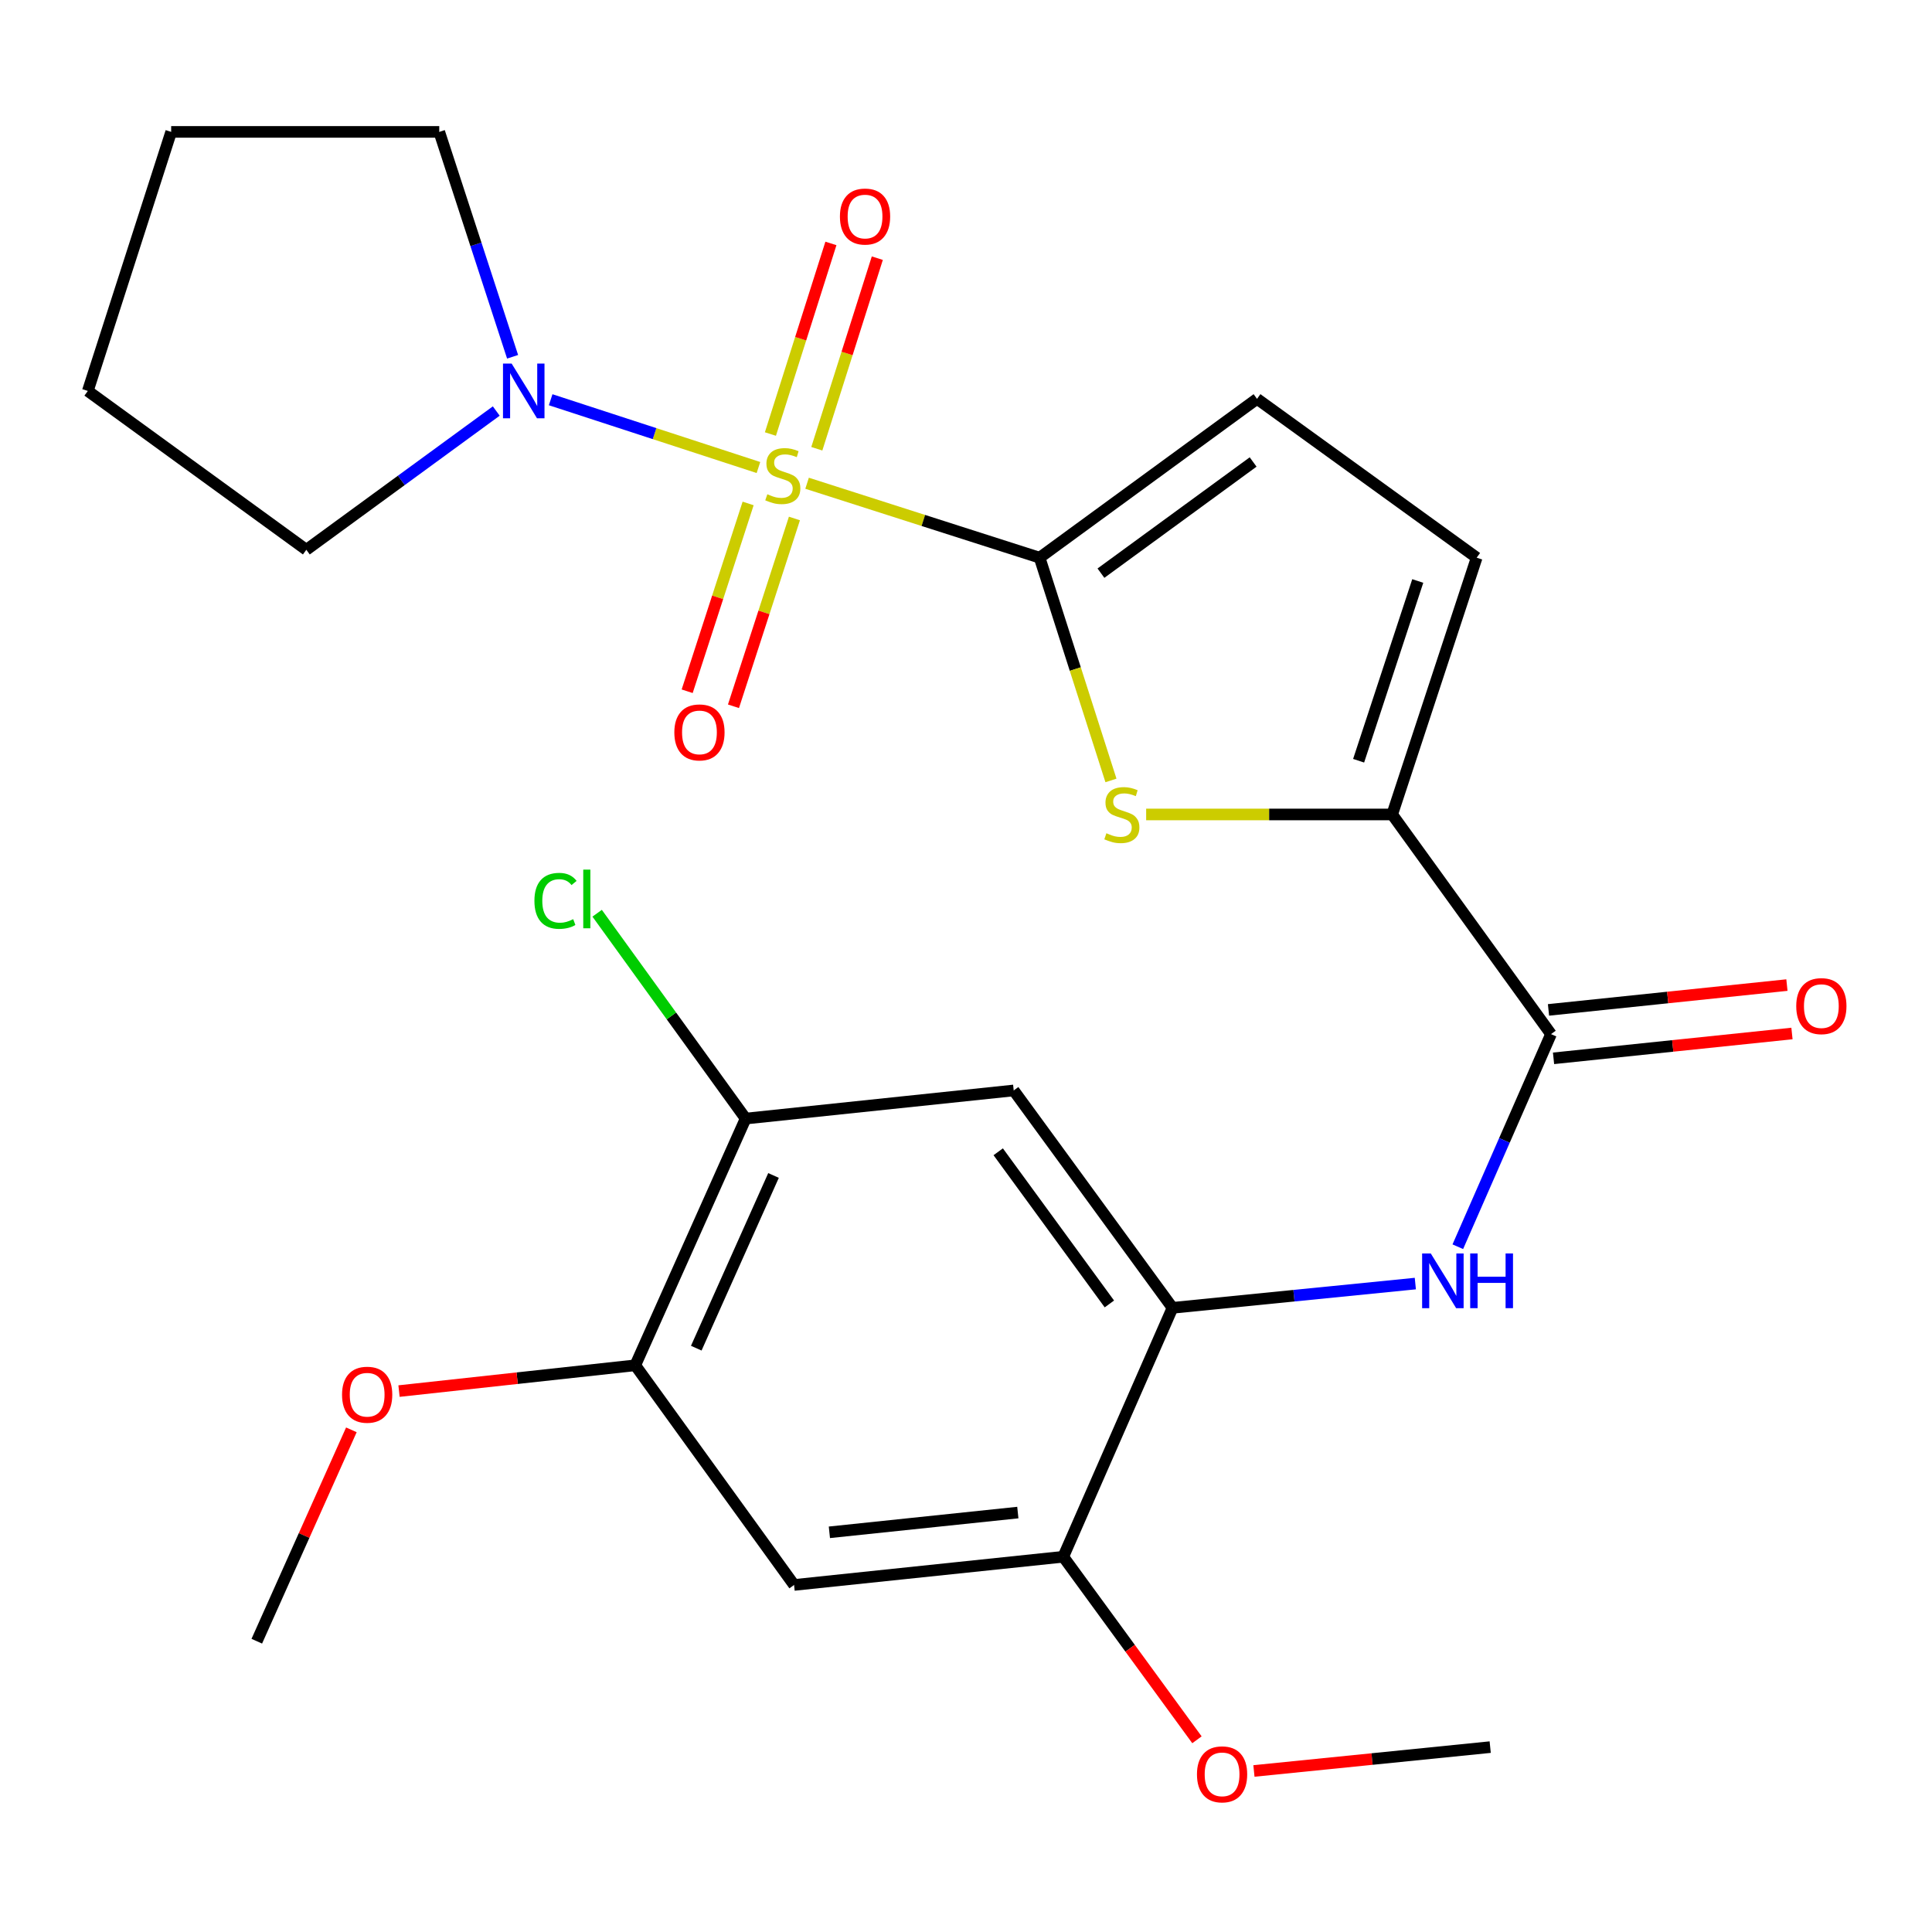 <?xml version='1.0' encoding='iso-8859-1'?>
<svg version='1.1' baseProfile='full'
              xmlns='http://www.w3.org/2000/svg'
                      xmlns:rdkit='http://www.rdkit.org/xml'
                      xmlns:xlink='http://www.w3.org/1999/xlink'
                  xml:space='preserve'
width='1000px' height='1000px' viewBox='0 0 1000 1000'>
<!-- END OF HEADER -->
<rect style='opacity:1.0;fill:#FFFFFF;stroke:none' width='1000' height='1000' x='0' y='0'> </rect>
<path class='bond-0' d='M 417.746,250.124 L 477.924,269.39' style='fill:none;fill-rule:evenodd;stroke:#CCCC00;stroke-width:6px;stroke-linecap:butt;stroke-linejoin:miter;stroke-opacity:1' />
<path class='bond-0' d='M 477.924,269.39 L 538.102,288.655' style='fill:none;fill-rule:evenodd;stroke:#000000;stroke-width:6px;stroke-linecap:butt;stroke-linejoin:miter;stroke-opacity:1' />
<path class='bond-3' d='M 392.57,241.988 L 338.797,224.445' style='fill:none;fill-rule:evenodd;stroke:#CCCC00;stroke-width:6px;stroke-linecap:butt;stroke-linejoin:miter;stroke-opacity:1' />
<path class='bond-3' d='M 338.797,224.445 L 285.024,206.903' style='fill:none;fill-rule:evenodd;stroke:#0000FF;stroke-width:6px;stroke-linecap:butt;stroke-linejoin:miter;stroke-opacity:1' />
<path class='bond-14' d='M 422.783,232.275 L 438.44,182.95' style='fill:none;fill-rule:evenodd;stroke:#CCCC00;stroke-width:6px;stroke-linecap:butt;stroke-linejoin:miter;stroke-opacity:1' />
<path class='bond-14' d='M 438.44,182.95 L 454.097,133.626' style='fill:none;fill-rule:evenodd;stroke:#FF0000;stroke-width:6px;stroke-linecap:butt;stroke-linejoin:miter;stroke-opacity:1' />
<path class='bond-14' d='M 398.767,224.652 L 414.424,175.327' style='fill:none;fill-rule:evenodd;stroke:#CCCC00;stroke-width:6px;stroke-linecap:butt;stroke-linejoin:miter;stroke-opacity:1' />
<path class='bond-14' d='M 414.424,175.327 L 430.082,126.002' style='fill:none;fill-rule:evenodd;stroke:#FF0000;stroke-width:6px;stroke-linecap:butt;stroke-linejoin:miter;stroke-opacity:1' />
<path class='bond-15' d='M 387.23,260.584 L 371.453,309.188' style='fill:none;fill-rule:evenodd;stroke:#CCCC00;stroke-width:6px;stroke-linecap:butt;stroke-linejoin:miter;stroke-opacity:1' />
<path class='bond-15' d='M 371.453,309.188 L 355.677,357.792' style='fill:none;fill-rule:evenodd;stroke:#FF0000;stroke-width:6px;stroke-linecap:butt;stroke-linejoin:miter;stroke-opacity:1' />
<path class='bond-15' d='M 411.195,268.364 L 395.419,316.967' style='fill:none;fill-rule:evenodd;stroke:#CCCC00;stroke-width:6px;stroke-linecap:butt;stroke-linejoin:miter;stroke-opacity:1' />
<path class='bond-15' d='M 395.419,316.967 L 379.642,365.571' style='fill:none;fill-rule:evenodd;stroke:#FF0000;stroke-width:6px;stroke-linecap:butt;stroke-linejoin:miter;stroke-opacity:1' />
<path class='bond-1' d='M 538.102,288.655 L 556.566,346.306' style='fill:none;fill-rule:evenodd;stroke:#000000;stroke-width:6px;stroke-linecap:butt;stroke-linejoin:miter;stroke-opacity:1' />
<path class='bond-1' d='M 556.566,346.306 L 575.03,403.957' style='fill:none;fill-rule:evenodd;stroke:#CCCC00;stroke-width:6px;stroke-linecap:butt;stroke-linejoin:miter;stroke-opacity:1' />
<path class='bond-7' d='M 538.102,288.655 L 650.632,206.444' style='fill:none;fill-rule:evenodd;stroke:#000000;stroke-width:6px;stroke-linecap:butt;stroke-linejoin:miter;stroke-opacity:1' />
<path class='bond-7' d='M 569.845,296.668 L 648.616,239.121' style='fill:none;fill-rule:evenodd;stroke:#000000;stroke-width:6px;stroke-linecap:butt;stroke-linejoin:miter;stroke-opacity:1' />
<path class='bond-2' d='M 593.248,421.566 L 656.921,421.566' style='fill:none;fill-rule:evenodd;stroke:#CCCC00;stroke-width:6px;stroke-linecap:butt;stroke-linejoin:miter;stroke-opacity:1' />
<path class='bond-2' d='M 656.921,421.566 L 720.594,421.566' style='fill:none;fill-rule:evenodd;stroke:#000000;stroke-width:6px;stroke-linecap:butt;stroke-linejoin:miter;stroke-opacity:1' />
<path class='bond-4' d='M 720.594,421.566 L 802.805,535.258' style='fill:none;fill-rule:evenodd;stroke:#000000;stroke-width:6px;stroke-linecap:butt;stroke-linejoin:miter;stroke-opacity:1' />
<path class='bond-27' d='M 720.594,421.566 L 764.324,288.655' style='fill:none;fill-rule:evenodd;stroke:#000000;stroke-width:6px;stroke-linecap:butt;stroke-linejoin:miter;stroke-opacity:1' />
<path class='bond-27' d='M 703.219,393.755 L 733.83,300.717' style='fill:none;fill-rule:evenodd;stroke:#000000;stroke-width:6px;stroke-linecap:butt;stroke-linejoin:miter;stroke-opacity:1' />
<path class='bond-20' d='M 256.865,212.748 L 207.712,248.658' style='fill:none;fill-rule:evenodd;stroke:#0000FF;stroke-width:6px;stroke-linecap:butt;stroke-linejoin:miter;stroke-opacity:1' />
<path class='bond-20' d='M 207.712,248.658 L 158.559,284.567' style='fill:none;fill-rule:evenodd;stroke:#000000;stroke-width:6px;stroke-linecap:butt;stroke-linejoin:miter;stroke-opacity:1' />
<path class='bond-21' d='M 265.321,184.671 L 246.34,126.47' style='fill:none;fill-rule:evenodd;stroke:#0000FF;stroke-width:6px;stroke-linecap:butt;stroke-linejoin:miter;stroke-opacity:1' />
<path class='bond-21' d='M 246.34,126.47 L 227.359,68.269' style='fill:none;fill-rule:evenodd;stroke:#000000;stroke-width:6px;stroke-linecap:butt;stroke-linejoin:miter;stroke-opacity:1' />
<path class='bond-5' d='M 802.805,535.258 L 778.684,590.28' style='fill:none;fill-rule:evenodd;stroke:#000000;stroke-width:6px;stroke-linecap:butt;stroke-linejoin:miter;stroke-opacity:1' />
<path class='bond-5' d='M 778.684,590.28 L 754.562,645.303' style='fill:none;fill-rule:evenodd;stroke:#0000FF;stroke-width:6px;stroke-linecap:butt;stroke-linejoin:miter;stroke-opacity:1' />
<path class='bond-16' d='M 804.11,547.789 L 865.813,541.363' style='fill:none;fill-rule:evenodd;stroke:#000000;stroke-width:6px;stroke-linecap:butt;stroke-linejoin:miter;stroke-opacity:1' />
<path class='bond-16' d='M 865.813,541.363 L 927.517,534.937' style='fill:none;fill-rule:evenodd;stroke:#FF0000;stroke-width:6px;stroke-linecap:butt;stroke-linejoin:miter;stroke-opacity:1' />
<path class='bond-16' d='M 801.5,522.728 L 863.204,516.302' style='fill:none;fill-rule:evenodd;stroke:#000000;stroke-width:6px;stroke-linecap:butt;stroke-linejoin:miter;stroke-opacity:1' />
<path class='bond-16' d='M 863.204,516.302 L 924.907,509.876' style='fill:none;fill-rule:evenodd;stroke:#FF0000;stroke-width:6px;stroke-linecap:butt;stroke-linejoin:miter;stroke-opacity:1' />
<path class='bond-6' d='M 732.571,664.373 L 669.729,670.653' style='fill:none;fill-rule:evenodd;stroke:#0000FF;stroke-width:6px;stroke-linecap:butt;stroke-linejoin:miter;stroke-opacity:1' />
<path class='bond-6' d='M 669.729,670.653 L 606.888,676.932' style='fill:none;fill-rule:evenodd;stroke:#000000;stroke-width:6px;stroke-linecap:butt;stroke-linejoin:miter;stroke-opacity:1' />
<path class='bond-9' d='M 606.888,676.932 L 524.692,564.416' style='fill:none;fill-rule:evenodd;stroke:#000000;stroke-width:6px;stroke-linecap:butt;stroke-linejoin:miter;stroke-opacity:1' />
<path class='bond-9' d='M 574.213,674.918 L 516.675,596.157' style='fill:none;fill-rule:evenodd;stroke:#000000;stroke-width:6px;stroke-linecap:butt;stroke-linejoin:miter;stroke-opacity:1' />
<path class='bond-11' d='M 606.888,676.932 L 550.35,805.77' style='fill:none;fill-rule:evenodd;stroke:#000000;stroke-width:6px;stroke-linecap:butt;stroke-linejoin:miter;stroke-opacity:1' />
<path class='bond-8' d='M 650.632,206.444 L 764.324,288.655' style='fill:none;fill-rule:evenodd;stroke:#000000;stroke-width:6px;stroke-linecap:butt;stroke-linejoin:miter;stroke-opacity:1' />
<path class='bond-12' d='M 524.692,564.416 L 385.943,578.974' style='fill:none;fill-rule:evenodd;stroke:#000000;stroke-width:6px;stroke-linecap:butt;stroke-linejoin:miter;stroke-opacity:1' />
<path class='bond-10' d='M 411.013,820.37 L 550.35,805.77' style='fill:none;fill-rule:evenodd;stroke:#000000;stroke-width:6px;stroke-linecap:butt;stroke-linejoin:miter;stroke-opacity:1' />
<path class='bond-10' d='M 429.288,793.121 L 526.824,782.901' style='fill:none;fill-rule:evenodd;stroke:#000000;stroke-width:6px;stroke-linecap:butt;stroke-linejoin:miter;stroke-opacity:1' />
<path class='bond-13' d='M 411.013,820.37 L 328.817,706.678' style='fill:none;fill-rule:evenodd;stroke:#000000;stroke-width:6px;stroke-linecap:butt;stroke-linejoin:miter;stroke-opacity:1' />
<path class='bond-18' d='M 550.35,805.77 L 584.947,853.14' style='fill:none;fill-rule:evenodd;stroke:#000000;stroke-width:6px;stroke-linecap:butt;stroke-linejoin:miter;stroke-opacity:1' />
<path class='bond-18' d='M 584.947,853.14 L 619.543,900.511' style='fill:none;fill-rule:evenodd;stroke:#FF0000;stroke-width:6px;stroke-linecap:butt;stroke-linejoin:miter;stroke-opacity:1' />
<path class='bond-17' d='M 385.943,578.974 L 347.511,525.832' style='fill:none;fill-rule:evenodd;stroke:#000000;stroke-width:6px;stroke-linecap:butt;stroke-linejoin:miter;stroke-opacity:1' />
<path class='bond-17' d='M 347.511,525.832 L 309.08,472.69' style='fill:none;fill-rule:evenodd;stroke:#00CC00;stroke-width:6px;stroke-linecap:butt;stroke-linejoin:miter;stroke-opacity:1' />
<path class='bond-28' d='M 385.943,578.974 L 328.817,706.678' style='fill:none;fill-rule:evenodd;stroke:#000000;stroke-width:6px;stroke-linecap:butt;stroke-linejoin:miter;stroke-opacity:1' />
<path class='bond-28' d='M 400.374,608.418 L 360.386,697.811' style='fill:none;fill-rule:evenodd;stroke:#000000;stroke-width:6px;stroke-linecap:butt;stroke-linejoin:miter;stroke-opacity:1' />
<path class='bond-19' d='M 328.817,706.678 L 267.674,713.351' style='fill:none;fill-rule:evenodd;stroke:#000000;stroke-width:6px;stroke-linecap:butt;stroke-linejoin:miter;stroke-opacity:1' />
<path class='bond-19' d='M 267.674,713.351 L 206.53,720.024' style='fill:none;fill-rule:evenodd;stroke:#FF0000;stroke-width:6px;stroke-linecap:butt;stroke-linejoin:miter;stroke-opacity:1' />
<path class='bond-22' d='M 649.034,916.65 L 710.178,910.476' style='fill:none;fill-rule:evenodd;stroke:#FF0000;stroke-width:6px;stroke-linecap:butt;stroke-linejoin:miter;stroke-opacity:1' />
<path class='bond-22' d='M 710.178,910.476 L 771.323,904.303' style='fill:none;fill-rule:evenodd;stroke:#000000;stroke-width:6px;stroke-linecap:butt;stroke-linejoin:miter;stroke-opacity:1' />
<path class='bond-23' d='M 181.871,740.081 L 157.393,794.783' style='fill:none;fill-rule:evenodd;stroke:#FF0000;stroke-width:6px;stroke-linecap:butt;stroke-linejoin:miter;stroke-opacity:1' />
<path class='bond-23' d='M 157.393,794.783 L 132.914,849.486' style='fill:none;fill-rule:evenodd;stroke:#000000;stroke-width:6px;stroke-linecap:butt;stroke-linejoin:miter;stroke-opacity:1' />
<path class='bond-24' d='M 158.559,284.567 L 45.455,202.357' style='fill:none;fill-rule:evenodd;stroke:#000000;stroke-width:6px;stroke-linecap:butt;stroke-linejoin:miter;stroke-opacity:1' />
<path class='bond-25' d='M 227.359,68.269 L 88.597,68.269' style='fill:none;fill-rule:evenodd;stroke:#000000;stroke-width:6px;stroke-linecap:butt;stroke-linejoin:miter;stroke-opacity:1' />
<path class='bond-26' d='M 45.455,202.357 L 88.597,68.269' style='fill:none;fill-rule:evenodd;stroke:#000000;stroke-width:6px;stroke-linecap:butt;stroke-linejoin:miter;stroke-opacity:1' />
<path  class='atom-0' d='M 397.176 255.821
Q 397.496 255.941, 398.816 256.501
Q 400.136 257.061, 401.576 257.421
Q 403.056 257.741, 404.496 257.741
Q 407.176 257.741, 408.736 256.461
Q 410.296 255.141, 410.296 252.861
Q 410.296 251.301, 409.496 250.341
Q 408.736 249.381, 407.536 248.861
Q 406.336 248.341, 404.336 247.741
Q 401.816 246.981, 400.296 246.261
Q 398.816 245.541, 397.736 244.021
Q 396.696 242.501, 396.696 239.941
Q 396.696 236.381, 399.096 234.181
Q 401.536 231.981, 406.336 231.981
Q 409.616 231.981, 413.336 233.541
L 412.416 236.621
Q 409.016 235.221, 406.456 235.221
Q 403.696 235.221, 402.176 236.381
Q 400.656 237.501, 400.696 239.461
Q 400.696 240.981, 401.456 241.901
Q 402.256 242.821, 403.376 243.341
Q 404.536 243.861, 406.456 244.461
Q 409.016 245.261, 410.536 246.061
Q 412.056 246.861, 413.136 248.501
Q 414.256 250.101, 414.256 252.861
Q 414.256 256.781, 411.616 258.901
Q 409.016 260.981, 404.656 260.981
Q 402.136 260.981, 400.216 260.421
Q 398.336 259.901, 396.096 258.981
L 397.176 255.821
' fill='#CCCC00'/>
<path  class='atom-2' d='M 572.67 431.286
Q 572.99 431.406, 574.31 431.966
Q 575.63 432.526, 577.07 432.886
Q 578.55 433.206, 579.99 433.206
Q 582.67 433.206, 584.23 431.926
Q 585.79 430.606, 585.79 428.326
Q 585.79 426.766, 584.99 425.806
Q 584.23 424.846, 583.03 424.326
Q 581.83 423.806, 579.83 423.206
Q 577.31 422.446, 575.79 421.726
Q 574.31 421.006, 573.23 419.486
Q 572.19 417.966, 572.19 415.406
Q 572.19 411.846, 574.59 409.646
Q 577.03 407.446, 581.83 407.446
Q 585.11 407.446, 588.83 409.006
L 587.91 412.086
Q 584.51 410.686, 581.95 410.686
Q 579.19 410.686, 577.67 411.846
Q 576.15 412.966, 576.19 414.926
Q 576.19 416.446, 576.95 417.366
Q 577.75 418.286, 578.87 418.806
Q 580.03 419.326, 581.95 419.926
Q 584.51 420.726, 586.03 421.526
Q 587.55 422.326, 588.63 423.966
Q 589.75 425.566, 589.75 428.326
Q 589.75 432.246, 587.11 434.366
Q 584.51 436.446, 580.15 436.446
Q 577.63 436.446, 575.71 435.886
Q 573.83 435.366, 571.59 434.446
L 572.67 431.286
' fill='#CCCC00'/>
<path  class='atom-4' d='M 264.829 188.197
L 274.109 203.197
Q 275.029 204.677, 276.509 207.357
Q 277.989 210.037, 278.069 210.197
L 278.069 188.197
L 281.829 188.197
L 281.829 216.517
L 277.949 216.517
L 267.989 200.117
Q 266.829 198.197, 265.589 195.997
Q 264.389 193.797, 264.029 193.117
L 264.029 216.517
L 260.349 216.517
L 260.349 188.197
L 264.829 188.197
' fill='#0000FF'/>
<path  class='atom-6' d='M 740.567 648.788
L 749.847 663.788
Q 750.767 665.268, 752.247 667.948
Q 753.727 670.628, 753.807 670.788
L 753.807 648.788
L 757.567 648.788
L 757.567 677.108
L 753.687 677.108
L 743.727 660.708
Q 742.567 658.788, 741.327 656.588
Q 740.127 654.388, 739.767 653.708
L 739.767 677.108
L 736.087 677.108
L 736.087 648.788
L 740.567 648.788
' fill='#0000FF'/>
<path  class='atom-6' d='M 760.967 648.788
L 764.807 648.788
L 764.807 660.828
L 779.287 660.828
L 779.287 648.788
L 783.127 648.788
L 783.127 677.108
L 779.287 677.108
L 779.287 664.028
L 764.807 664.028
L 764.807 677.108
L 760.967 677.108
L 760.967 648.788
' fill='#0000FF'/>
<path  class='atom-15' d='M 434.744 112.079
Q 434.744 105.279, 438.104 101.479
Q 441.464 97.679, 447.744 97.679
Q 454.024 97.679, 457.384 101.479
Q 460.744 105.279, 460.744 112.079
Q 460.744 118.959, 457.344 122.879
Q 453.944 126.759, 447.744 126.759
Q 441.504 126.759, 438.104 122.879
Q 434.744 118.999, 434.744 112.079
M 447.744 123.559
Q 452.064 123.559, 454.384 120.679
Q 456.744 117.759, 456.744 112.079
Q 456.744 106.519, 454.384 103.719
Q 452.064 100.879, 447.744 100.879
Q 443.424 100.879, 441.064 103.679
Q 438.744 106.479, 438.744 112.079
Q 438.744 117.799, 441.064 120.679
Q 443.424 123.559, 447.744 123.559
' fill='#FF0000'/>
<path  class='atom-16' d='M 349.034 379.092
Q 349.034 372.292, 352.394 368.492
Q 355.754 364.692, 362.034 364.692
Q 368.314 364.692, 371.674 368.492
Q 375.034 372.292, 375.034 379.092
Q 375.034 385.972, 371.634 389.892
Q 368.234 393.772, 362.034 393.772
Q 355.794 393.772, 352.394 389.892
Q 349.034 386.012, 349.034 379.092
M 362.034 390.572
Q 366.354 390.572, 368.674 387.692
Q 371.034 384.772, 371.034 379.092
Q 371.034 373.532, 368.674 370.732
Q 366.354 367.892, 362.034 367.892
Q 357.714 367.892, 355.354 370.692
Q 353.034 373.492, 353.034 379.092
Q 353.034 384.812, 355.354 387.692
Q 357.714 390.572, 362.034 390.572
' fill='#FF0000'/>
<path  class='atom-17' d='M 929.729 520.766
Q 929.729 513.966, 933.089 510.166
Q 936.449 506.366, 942.729 506.366
Q 949.009 506.366, 952.369 510.166
Q 955.729 513.966, 955.729 520.766
Q 955.729 527.646, 952.329 531.566
Q 948.929 535.446, 942.729 535.446
Q 936.489 535.446, 933.089 531.566
Q 929.729 527.686, 929.729 520.766
M 942.729 532.246
Q 947.049 532.246, 949.369 529.366
Q 951.729 526.446, 951.729 520.766
Q 951.729 515.206, 949.369 512.406
Q 947.049 509.566, 942.729 509.566
Q 938.409 509.566, 936.049 512.366
Q 933.729 515.166, 933.729 520.766
Q 933.729 526.486, 936.049 529.366
Q 938.409 532.246, 942.729 532.246
' fill='#FF0000'/>
<path  class='atom-18' d='M 276.612 466.276
Q 276.612 459.236, 279.892 455.556
Q 283.212 451.836, 289.492 451.836
Q 295.332 451.836, 298.452 455.956
L 295.812 458.116
Q 293.532 455.116, 289.492 455.116
Q 285.212 455.116, 282.932 457.996
Q 280.692 460.836, 280.692 466.276
Q 280.692 471.876, 283.012 474.756
Q 285.372 477.636, 289.932 477.636
Q 293.052 477.636, 296.692 475.756
L 297.812 478.756
Q 296.332 479.716, 294.092 480.276
Q 291.852 480.836, 289.372 480.836
Q 283.212 480.836, 279.892 477.076
Q 276.612 473.316, 276.612 466.276
' fill='#00CC00'/>
<path  class='atom-18' d='M 301.892 450.116
L 305.572 450.116
L 305.572 480.476
L 301.892 480.476
L 301.892 450.116
' fill='#00CC00'/>
<path  class='atom-19' d='M 619.547 918.395
Q 619.547 911.595, 622.907 907.795
Q 626.267 903.995, 632.547 903.995
Q 638.827 903.995, 642.187 907.795
Q 645.547 911.595, 645.547 918.395
Q 645.547 925.275, 642.147 929.195
Q 638.747 933.075, 632.547 933.075
Q 626.307 933.075, 622.907 929.195
Q 619.547 925.315, 619.547 918.395
M 632.547 929.875
Q 636.867 929.875, 639.187 926.995
Q 641.547 924.075, 641.547 918.395
Q 641.547 912.835, 639.187 910.035
Q 636.867 907.195, 632.547 907.195
Q 628.227 907.195, 625.867 909.995
Q 623.547 912.795, 623.547 918.395
Q 623.547 924.115, 625.867 926.995
Q 628.227 929.875, 632.547 929.875
' fill='#FF0000'/>
<path  class='atom-20' d='M 177.04 721.904
Q 177.04 715.104, 180.4 711.304
Q 183.76 707.504, 190.04 707.504
Q 196.32 707.504, 199.68 711.304
Q 203.04 715.104, 203.04 721.904
Q 203.04 728.784, 199.64 732.704
Q 196.24 736.584, 190.04 736.584
Q 183.8 736.584, 180.4 732.704
Q 177.04 728.824, 177.04 721.904
M 190.04 733.384
Q 194.36 733.384, 196.68 730.504
Q 199.04 727.584, 199.04 721.904
Q 199.04 716.344, 196.68 713.544
Q 194.36 710.704, 190.04 710.704
Q 185.72 710.704, 183.36 713.504
Q 181.04 716.304, 181.04 721.904
Q 181.04 727.624, 183.36 730.504
Q 185.72 733.384, 190.04 733.384
' fill='#FF0000'/>
</svg>
